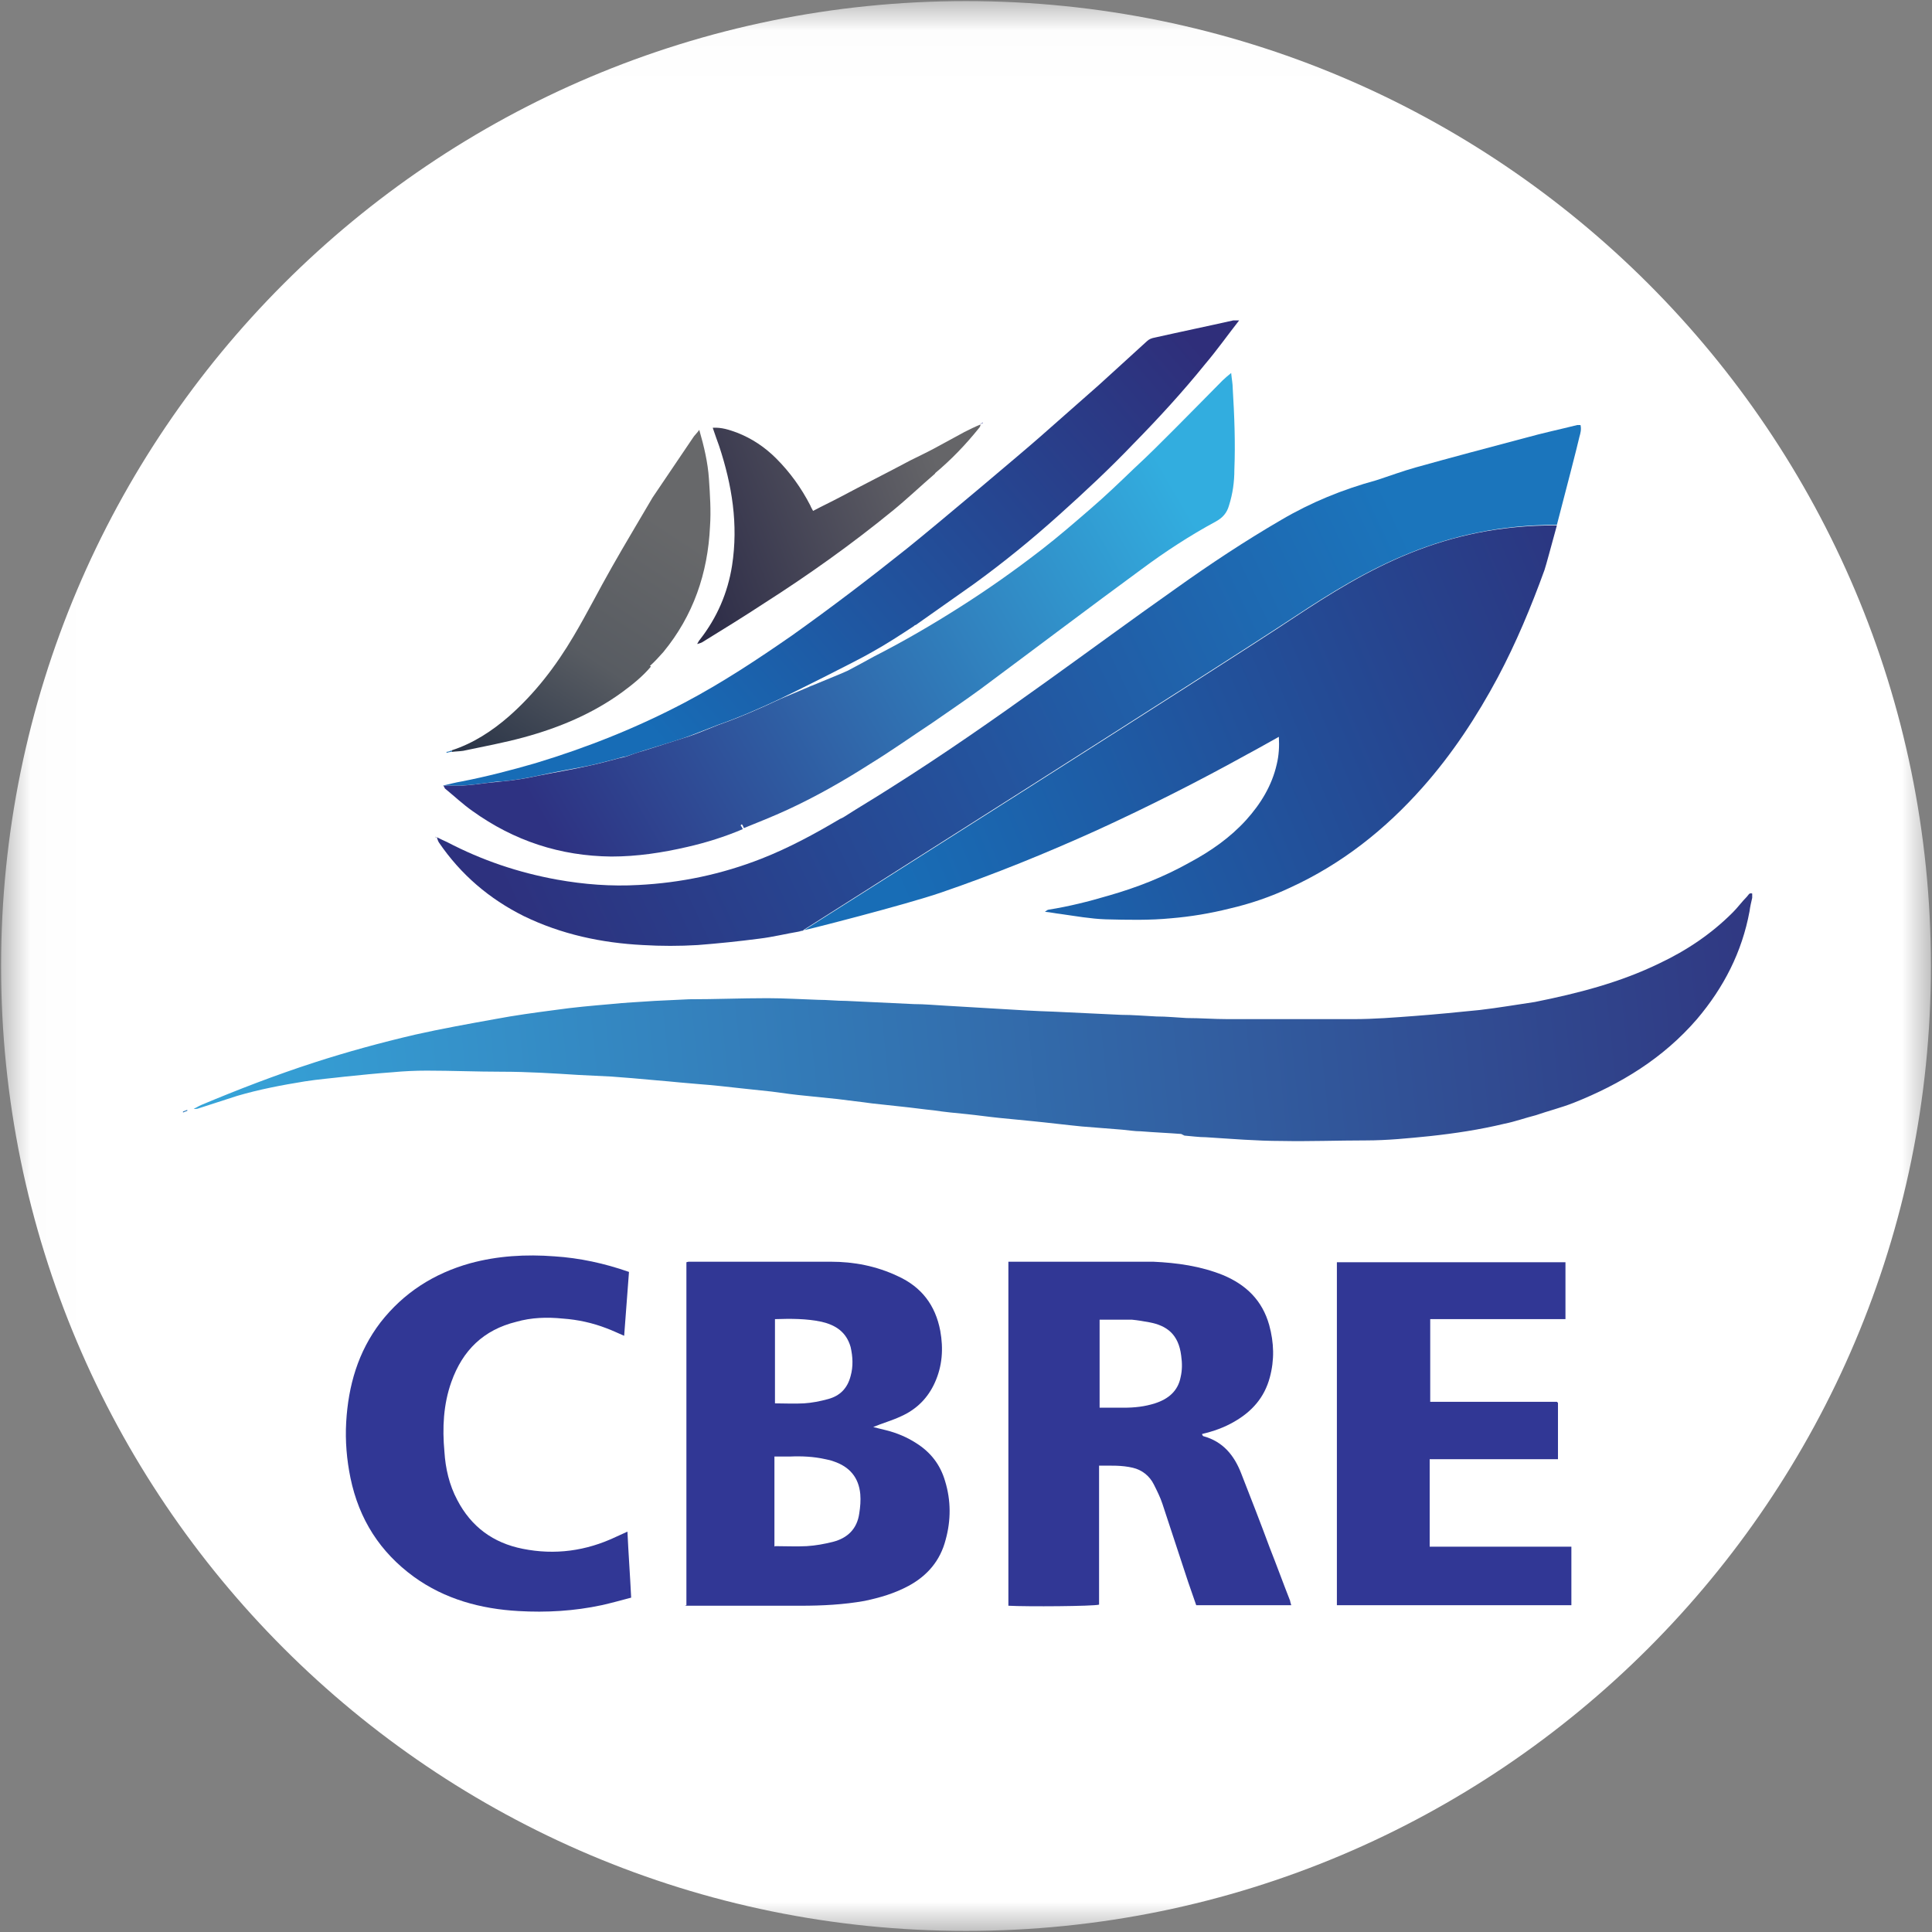 <svg width="32" height="32" viewBox="0 0 32 32" fill="none" xmlns="http://www.w3.org/2000/svg">
<rect x="0" y="0" width="32" height="32" fill="#808080" stroke="none"/>
<g clip-path="url(#clip0_2810_56905)">
<mask id="mask0_2810_56905" style="mask-type:luminance" maskUnits="userSpaceOnUse" x="0" y="0" width="32" height="32">
<path d="M31.991 0.018H0.018V31.991H31.991V0.018Z" fill="white"/>
</mask>
<g mask="url(#mask0_2810_56905)">
<path d="M16 31.982C24.826 31.982 31.982 24.827 31.982 16C31.982 7.173 24.826 0.018 16 0.018C7.173 0.018 0.018 7.173 0.018 16C0.018 24.827 7.173 31.982 16 31.982Z" fill="white"/>
<path d="M12.836 21.849V23.244C12.996 23.244 13.156 23.253 13.316 23.244C13.449 23.236 13.583 23.209 13.716 23.173C13.912 23.12 14.036 22.996 14.089 22.791C14.134 22.631 14.125 22.471 14.089 22.311C14.018 22.062 13.841 21.947 13.609 21.893C13.361 21.84 13.103 21.84 12.836 21.849ZM12.836 25.609C13.014 25.609 13.192 25.618 13.361 25.609C13.512 25.6 13.654 25.573 13.796 25.538C14.036 25.476 14.196 25.325 14.232 25.067C14.249 24.96 14.258 24.853 14.249 24.747C14.223 24.471 14.072 24.293 13.805 24.204C13.761 24.187 13.716 24.178 13.672 24.169C13.476 24.125 13.281 24.116 13.076 24.125C12.996 24.125 12.916 24.125 12.827 24.125V25.618L12.836 25.609ZM11.369 26.587V20.907C11.369 20.907 11.396 20.898 11.405 20.898C12.187 20.898 12.978 20.898 13.761 20.898C14.143 20.898 14.516 20.969 14.872 21.138C15.263 21.316 15.494 21.618 15.574 22.044C15.627 22.338 15.609 22.622 15.485 22.898C15.369 23.156 15.183 23.342 14.925 23.458C14.774 23.529 14.614 23.573 14.463 23.636C14.525 23.653 14.605 23.671 14.676 23.689C14.854 23.733 15.023 23.805 15.174 23.902C15.414 24.053 15.574 24.258 15.654 24.533C15.752 24.853 15.752 25.182 15.663 25.502C15.574 25.849 15.361 26.098 15.049 26.267C14.818 26.391 14.578 26.462 14.321 26.516C13.974 26.578 13.618 26.596 13.263 26.596C12.667 26.596 12.072 26.596 11.476 26.596H11.343" fill="#313795"/>
<path d="M18.213 23.316C18.355 23.316 18.48 23.316 18.613 23.316C18.791 23.316 18.96 23.298 19.129 23.244C19.351 23.173 19.511 23.04 19.555 22.809C19.582 22.693 19.582 22.578 19.564 22.453C19.52 22.098 19.324 21.956 19.04 21.902C18.942 21.884 18.844 21.867 18.747 21.858C18.569 21.858 18.391 21.858 18.213 21.858V23.325V23.316ZM16.702 20.898C16.747 20.898 16.791 20.898 16.835 20.898C17.387 20.898 17.938 20.898 18.48 20.898C18.684 20.898 18.898 20.898 19.102 20.898C19.493 20.916 19.884 20.969 20.258 21.12C20.64 21.28 20.907 21.538 21.022 21.947C21.102 22.24 21.111 22.524 21.031 22.818C20.942 23.147 20.738 23.378 20.444 23.547C20.276 23.645 20.098 23.707 19.911 23.751C19.911 23.769 19.92 23.778 19.929 23.787C20.258 23.876 20.444 24.107 20.56 24.409C20.72 24.818 20.88 25.227 21.031 25.636C21.147 25.929 21.253 26.222 21.369 26.516C21.369 26.533 21.378 26.551 21.387 26.587H19.813C19.769 26.462 19.724 26.329 19.68 26.204C19.538 25.769 19.395 25.342 19.253 24.907C19.218 24.8 19.164 24.693 19.111 24.587C19.04 24.445 18.916 24.347 18.764 24.311C18.578 24.267 18.4 24.276 18.204 24.276V26.578C18.107 26.605 17.013 26.613 16.702 26.596V20.907V20.898Z" fill="#313795"/>
<path d="M22.151 20.907H25.929V21.849H23.689V23.218H25.787L25.805 23.236C25.805 23.236 25.805 23.236 25.805 23.244C25.805 23.547 25.805 23.849 25.805 24.169C25.565 24.169 25.334 24.169 25.094 24.169C24.863 24.169 24.631 24.169 24.392 24.169H23.68V25.618H26.027V26.587H22.143V20.907H22.151Z" fill="#313795"/>
<path d="M10.392 25.36C10.409 25.733 10.436 26.089 10.454 26.462C10.285 26.507 10.125 26.551 9.965 26.587C9.512 26.684 9.049 26.711 8.587 26.684C7.965 26.649 7.369 26.489 6.854 26.116C6.294 25.707 5.947 25.165 5.805 24.48C5.743 24.178 5.716 23.867 5.734 23.556C5.769 22.951 5.929 22.391 6.303 21.902C6.685 21.413 7.183 21.093 7.787 20.924C8.241 20.8 8.712 20.773 9.183 20.809C9.601 20.836 10.009 20.924 10.418 21.067C10.392 21.413 10.365 21.769 10.338 22.125C10.232 22.08 10.143 22.036 10.045 22C9.814 21.911 9.574 21.858 9.325 21.84C9.058 21.813 8.801 21.822 8.552 21.893C8.009 22.027 7.663 22.364 7.476 22.889C7.343 23.262 7.325 23.653 7.361 24.044C7.378 24.32 7.441 24.596 7.574 24.845C7.805 25.289 8.169 25.556 8.658 25.653C9.192 25.76 9.707 25.689 10.196 25.458C10.258 25.431 10.312 25.404 10.392 25.369" fill="#313795"/>
<path fill-rule="evenodd" clip-rule="evenodd" d="M19.564 18.782C19.342 18.765 19.12 18.756 18.898 18.738C18.791 18.738 18.693 18.72 18.587 18.711C18.364 18.693 18.142 18.676 17.92 18.658C17.645 18.631 17.369 18.596 17.093 18.569C16.916 18.551 16.729 18.533 16.551 18.516C16.373 18.498 16.187 18.471 16.009 18.453C15.831 18.436 15.645 18.418 15.467 18.391C15.289 18.373 15.111 18.347 14.933 18.329C14.773 18.311 14.604 18.293 14.444 18.276C14.258 18.249 14.071 18.231 13.876 18.204C13.707 18.187 13.529 18.169 13.36 18.151C13.165 18.133 12.978 18.107 12.782 18.08C12.622 18.062 12.453 18.044 12.284 18.027C12.044 18 11.805 17.973 11.573 17.956C11.467 17.947 11.369 17.938 11.262 17.929C10.996 17.902 10.738 17.884 10.471 17.858C10.356 17.849 10.24 17.84 10.124 17.831C9.947 17.822 9.769 17.813 9.591 17.805C9.165 17.778 8.738 17.751 8.311 17.751C7.893 17.751 7.485 17.733 7.067 17.733C6.88 17.733 6.685 17.742 6.498 17.76C6.24 17.778 5.982 17.805 5.725 17.831C5.502 17.858 5.271 17.876 5.049 17.911C4.667 17.973 4.293 18.044 3.929 18.151C3.707 18.222 3.493 18.293 3.271 18.364C3.253 18.364 3.236 18.373 3.209 18.364C3.253 18.347 3.289 18.32 3.333 18.302C3.947 18.044 4.569 17.805 5.2 17.6C5.751 17.422 6.302 17.271 6.871 17.138C7.307 17.04 7.751 16.96 8.196 16.88C8.525 16.818 8.853 16.773 9.191 16.729C9.502 16.684 9.805 16.658 10.116 16.631C10.356 16.605 10.604 16.596 10.845 16.578C11.031 16.569 11.227 16.56 11.413 16.551C11.849 16.551 12.276 16.533 12.711 16.533C12.987 16.533 13.271 16.551 13.547 16.56C13.707 16.56 13.858 16.578 14.018 16.578C14.391 16.596 14.764 16.613 15.138 16.631C15.316 16.631 15.493 16.649 15.671 16.658C15.973 16.676 16.267 16.693 16.569 16.711C16.862 16.729 17.156 16.747 17.449 16.756C17.822 16.773 18.196 16.791 18.569 16.809C18.765 16.809 18.96 16.827 19.156 16.836C19.325 16.836 19.485 16.853 19.653 16.862C19.884 16.862 20.107 16.88 20.338 16.88C21.031 16.88 21.724 16.88 22.418 16.88C22.756 16.88 23.093 16.853 23.44 16.827C23.796 16.8 24.151 16.765 24.507 16.729C24.818 16.693 25.12 16.64 25.422 16.596C26.133 16.453 26.827 16.276 27.485 15.956C27.938 15.742 28.347 15.467 28.702 15.111C28.782 15.031 28.853 14.933 28.933 14.853C28.96 14.827 28.969 14.782 29.022 14.8V14.871C29.005 14.942 28.987 15.022 28.978 15.093C28.853 15.769 28.551 16.356 28.107 16.88C27.547 17.529 26.845 17.956 26.062 18.267C25.858 18.347 25.645 18.4 25.44 18.471C25.262 18.516 25.093 18.578 24.916 18.613C24.507 18.711 24.098 18.773 23.68 18.818C23.333 18.853 22.978 18.889 22.622 18.889C22.16 18.889 21.689 18.907 21.227 18.898C20.809 18.898 20.391 18.862 19.973 18.836C19.858 18.836 19.733 18.818 19.618 18.809L19.564 18.782Z" fill="url(#paint0_linear_2810_56905)"/>
<path fill-rule="evenodd" clip-rule="evenodd" d="M15.146 10.364C14.915 10.516 14.684 10.667 14.444 10.8C14.204 10.942 13.022 11.529 12.924 11.573C12.586 11.733 12.24 11.884 11.884 12.009C11.724 12.071 11.564 12.133 11.404 12.196C11.155 12.284 10.898 12.356 10.649 12.436C10.551 12.471 10.453 12.498 10.355 12.533C10.32 12.533 10.275 12.551 10.24 12.56C10.071 12.604 9.911 12.649 9.742 12.684C9.475 12.738 9.2 12.782 8.924 12.845C8.72 12.889 8.515 12.925 8.311 12.942C8.222 12.942 8.142 12.96 8.053 12.969C7.911 12.987 7.777 13.005 7.635 13.013C7.537 13.013 7.44 13.013 7.333 13.013C7.44 12.987 7.546 12.96 7.653 12.942C8.062 12.862 8.471 12.756 8.871 12.64C9.724 12.382 10.551 12.053 11.342 11.636C11.964 11.307 12.542 10.925 13.12 10.524C13.769 10.062 14.4 9.582 15.022 9.085C15.511 8.693 16.986 7.449 17.226 7.236C17.546 6.951 17.875 6.667 18.195 6.382C18.462 6.142 18.729 5.893 18.995 5.653C19.031 5.618 19.075 5.6 19.129 5.591C19.564 5.493 19.991 5.405 20.426 5.307C20.453 5.307 20.471 5.307 20.524 5.307C20.329 5.556 20.16 5.796 19.964 6.027C19.591 6.489 19.191 6.925 18.773 7.351C18.382 7.76 17.973 8.142 17.546 8.525C17.093 8.933 16.622 9.316 16.133 9.671C15.822 9.893 15.511 10.107 15.2 10.329C15.182 10.347 15.155 10.356 15.137 10.364H15.146Z" fill="url(#paint1_linear_2810_56905)"/>
<path fill-rule="evenodd" clip-rule="evenodd" d="M12.267 13.671C12.267 13.671 12.294 13.707 12.303 13.733C12.009 13.858 11.698 13.956 11.387 14.027C10.969 14.124 10.552 14.187 10.125 14.187C9.281 14.178 8.516 13.929 7.823 13.431C7.672 13.325 7.529 13.191 7.378 13.067C7.361 13.058 7.361 13.031 7.343 13.013C7.441 13.013 7.538 13.013 7.645 13.013C7.787 13.005 7.921 12.987 8.063 12.969C8.152 12.96 8.232 12.951 8.321 12.942C8.525 12.925 8.729 12.889 8.934 12.845C9.201 12.791 9.476 12.747 9.752 12.684C9.921 12.649 10.081 12.604 10.249 12.56C10.285 12.551 10.329 12.542 10.365 12.533C10.463 12.498 10.561 12.462 10.658 12.436C10.907 12.356 11.165 12.276 11.414 12.196C11.574 12.142 11.734 12.071 11.894 12.009C12.249 11.884 12.596 11.733 12.934 11.573C13.032 11.529 13.823 11.2 13.912 11.165C13.956 11.147 13.992 11.129 14.036 11.111C14.187 11.031 14.338 10.951 14.481 10.871C14.969 10.622 15.441 10.347 15.903 10.053C16.365 9.76 16.818 9.44 17.254 9.102C17.529 8.889 17.796 8.658 18.063 8.427C18.312 8.213 18.552 7.982 18.783 7.76C19.014 7.547 19.236 7.325 19.458 7.102C19.725 6.836 19.983 6.569 20.249 6.302C20.294 6.258 20.338 6.222 20.392 6.178C20.401 6.276 20.418 6.356 20.418 6.436C20.445 6.88 20.463 7.333 20.445 7.778C20.445 7.982 20.418 8.178 20.356 8.373C20.321 8.498 20.249 8.578 20.134 8.64C19.707 8.871 19.298 9.138 18.916 9.422C18.018 10.08 17.138 10.747 16.241 11.413C15.974 11.609 15.707 11.787 15.441 11.973C15.103 12.196 14.765 12.436 14.418 12.649C13.974 12.933 13.521 13.191 13.041 13.413C12.809 13.52 12.561 13.618 12.321 13.716C12.312 13.698 12.303 13.662 12.285 13.653L12.267 13.671Z" fill="url(#paint2_linear_2810_56905)"/>
<path fill-rule="evenodd" clip-rule="evenodd" d="M10.782 11.04C10.64 11.209 10.471 11.342 10.302 11.467C9.813 11.822 9.262 12.053 8.675 12.213C8.347 12.302 8.009 12.365 7.671 12.436C7.609 12.445 7.547 12.445 7.484 12.454C7.484 12.454 7.484 12.436 7.484 12.427C7.84 12.311 8.151 12.107 8.427 11.867C8.862 11.485 9.209 11.031 9.502 10.534C9.724 10.16 9.92 9.769 10.133 9.396C10.302 9.093 10.764 8.32 10.809 8.24C11.031 7.911 11.253 7.582 11.476 7.253C11.502 7.209 11.547 7.173 11.582 7.12C11.662 7.396 11.724 7.662 11.742 7.929C11.76 8.196 11.778 8.462 11.76 8.72C11.724 9.493 11.484 10.196 10.987 10.8C10.915 10.88 10.844 10.96 10.764 11.031L10.782 11.04Z" fill="url(#paint3_linear_2810_56905)"/>
<path fill-rule="evenodd" clip-rule="evenodd" d="M15.493 7.84C15.254 8.045 15.022 8.267 14.782 8.462C14.107 9.013 13.396 9.52 12.658 9.991C12.32 10.213 11.973 10.427 11.627 10.64C11.609 10.649 11.582 10.658 11.547 10.667C11.565 10.64 11.573 10.614 11.591 10.596C11.876 10.231 12.053 9.822 12.125 9.369C12.231 8.685 12.125 8.036 11.911 7.387C11.876 7.289 11.84 7.191 11.805 7.085C11.956 7.076 12.08 7.12 12.205 7.165C12.454 7.262 12.667 7.405 12.854 7.591C13.085 7.822 13.271 8.08 13.422 8.373C13.431 8.4 13.449 8.427 13.467 8.462C13.618 8.382 13.769 8.311 13.92 8.231C14.302 8.027 14.694 7.831 15.076 7.627C15.2 7.565 15.334 7.502 15.467 7.431C15.636 7.342 15.805 7.245 15.973 7.156C16.062 7.111 16.151 7.067 16.24 7.031C16.24 7.049 16.231 7.076 16.213 7.093C15.991 7.369 15.751 7.618 15.485 7.84H15.493Z" fill="url(#paint4_linear_2810_56905)"/>
<path d="M7.484 12.427C7.484 12.427 7.484 12.444 7.484 12.453C7.458 12.453 7.422 12.462 7.396 12.471V12.453C7.422 12.453 7.458 12.436 7.484 12.427Z" fill="#3680BE"/>
<path d="M3.102 18.4C3.102 18.4 3.049 18.418 3.031 18.427C3.031 18.427 3.031 18.418 3.031 18.409C3.058 18.4 3.085 18.391 3.102 18.382C3.102 18.382 3.102 18.391 3.102 18.4Z" fill="#3680BE"/>
<path d="M13.227 15.431C13.227 15.431 13.28 15.422 13.307 15.414C13.28 15.414 13.253 15.422 13.227 15.431Z" fill="#3680BE"/>
<path d="M16.249 7.022C16.249 7.022 16.267 7.004 16.276 6.996C16.276 6.996 16.276 7.004 16.276 7.013C16.267 7.013 16.249 7.013 16.24 7.013L16.249 7.022Z" fill="#313795"/>
<path d="M7.227 13.867C7.227 13.867 7.218 13.867 7.209 13.867C7.209 13.867 7.209 13.867 7.218 13.858C7.218 13.858 7.218 13.867 7.227 13.876V13.867Z" fill="#2C3480"/>
<path d="M13.396 11.387C13.396 11.387 13.431 11.369 13.44 11.36C13.422 11.36 13.404 11.378 13.396 11.387Z" fill="#3680BE"/>
<path d="M13.352 11.413C13.352 11.413 13.387 11.396 13.396 11.387C13.378 11.387 13.361 11.405 13.352 11.413Z" fill="#3680BE"/>
<path fill-rule="evenodd" clip-rule="evenodd" d="M13.306 15.413C13.28 15.413 13.253 15.422 13.226 15.431C13.013 15.467 12.8 15.52 12.578 15.547C12.24 15.591 11.893 15.627 11.555 15.653C11.253 15.671 10.951 15.671 10.649 15.653C9.964 15.618 9.298 15.476 8.675 15.173C8.106 14.889 7.635 14.489 7.271 13.956C7.253 13.929 7.244 13.893 7.235 13.867C7.289 13.893 7.342 13.92 7.404 13.947C7.982 14.249 8.586 14.453 9.226 14.569C9.671 14.649 10.124 14.684 10.578 14.658C11.28 14.622 11.955 14.48 12.613 14.222C13.066 14.044 13.493 13.813 13.911 13.565C13.929 13.556 13.955 13.547 13.982 13.529C14.231 13.369 14.489 13.218 14.738 13.058C15.627 12.498 16.48 11.902 17.333 11.289C18.053 10.773 18.764 10.249 19.484 9.742C20.044 9.342 20.622 8.96 21.218 8.613C21.715 8.32 22.24 8.107 22.791 7.956C23.013 7.884 23.227 7.804 23.449 7.742C24.053 7.573 24.658 7.413 25.262 7.253C25.547 7.173 25.84 7.111 26.124 7.04C26.142 7.04 26.16 7.04 26.178 7.04C26.195 7.111 26.178 7.173 26.16 7.236C26.124 7.396 25.938 8.116 25.787 8.693C23.902 8.693 22.64 9.422 21.431 10.222C20.222 11.022 13.306 15.405 13.306 15.405V15.413Z" fill="url(#paint5_linear_2810_56905)"/>
<path fill-rule="evenodd" clip-rule="evenodd" d="M13.307 15.413C13.307 15.413 20.231 11.031 21.431 10.231C22.64 9.431 23.893 8.693 25.787 8.702C25.689 9.058 25.609 9.36 25.582 9.44C25.36 10.053 25.111 10.649 24.809 11.218C24.462 11.867 24.053 12.489 23.564 13.04C22.942 13.742 22.222 14.311 21.369 14.702C21.049 14.853 20.711 14.969 20.364 15.049C20.044 15.129 19.724 15.182 19.404 15.209C19.04 15.245 18.675 15.236 18.311 15.227C18.062 15.218 17.813 15.173 17.564 15.138C17.484 15.129 17.404 15.111 17.307 15.102C17.333 15.085 17.351 15.067 17.369 15.067C17.707 15.013 18.027 14.933 18.355 14.836C18.827 14.702 19.28 14.524 19.707 14.284C20.053 14.098 20.373 13.876 20.64 13.582C20.88 13.316 21.067 13.013 21.147 12.658C21.182 12.516 21.191 12.364 21.182 12.204C21.004 12.302 20.835 12.4 20.667 12.489C19.849 12.942 19.022 13.36 18.169 13.751C17.324 14.133 16.471 14.48 15.591 14.782C14.995 14.987 13.351 15.405 13.324 15.405L13.307 15.413Z" fill="url(#paint6_linear_2810_56905)"/>
</g>
</g>
<defs>
<linearGradient id="paint0_linear_2810_56905" x1="2.429" y1="16.807" x2="31.277" y2="13.8" gradientUnits="userSpaceOnUse">
<stop stop-color="#36A7DB"/>
<stop offset="1" stop-color="#2F2E7A"/>
</linearGradient>
<linearGradient id="paint1_linear_2810_56905" x1="19.594" y1="5.442" x2="11.237" y2="12.643" gradientUnits="userSpaceOnUse">
<stop stop-color="#2F2E7A"/>
<stop offset="1" stop-color="#176CB6"/>
</linearGradient>
<linearGradient id="paint2_linear_2810_56905" x1="20.486" y1="9.851" x2="10.261" y2="15.767" gradientUnits="userSpaceOnUse">
<stop stop-color="#32ADDF"/>
<stop offset="1" stop-color="#2E3282"/>
</linearGradient>
<linearGradient id="paint3_linear_2810_56905" x1="9.516" y1="7.711" x2="6.827" y2="11.836" gradientUnits="userSpaceOnUse">
<stop stop-color="#67686A"/>
<stop offset="0.51" stop-color="#585C62"/>
<stop offset="1" stop-color="#2B3548"/>
</linearGradient>
<linearGradient id="paint4_linear_2810_56905" x1="14.675" y1="5.402" x2="10.152" y2="7.088" gradientUnits="userSpaceOnUse">
<stop stop-color="#656568"/>
<stop offset="1" stop-color="#2A2946"/>
</linearGradient>
<linearGradient id="paint5_linear_2810_56905" x1="22.21" y1="6.487" x2="7.688" y2="13.329" gradientUnits="userSpaceOnUse">
<stop stop-color="#1B75BC"/>
<stop offset="1" stop-color="#2D317E"/>
</linearGradient>
<linearGradient id="paint6_linear_2810_56905" x1="15.558" y1="16.355" x2="28.494" y2="10.954" gradientUnits="userSpaceOnUse">
<stop stop-color="#186DB6"/>
<stop offset="1" stop-color="#2E2F7A"/>
</linearGradient>
<clipPath id="clip0_2810_56905">
<rect width="32" height="32" fill="white"/>
</clipPath>
</defs>
</svg>
